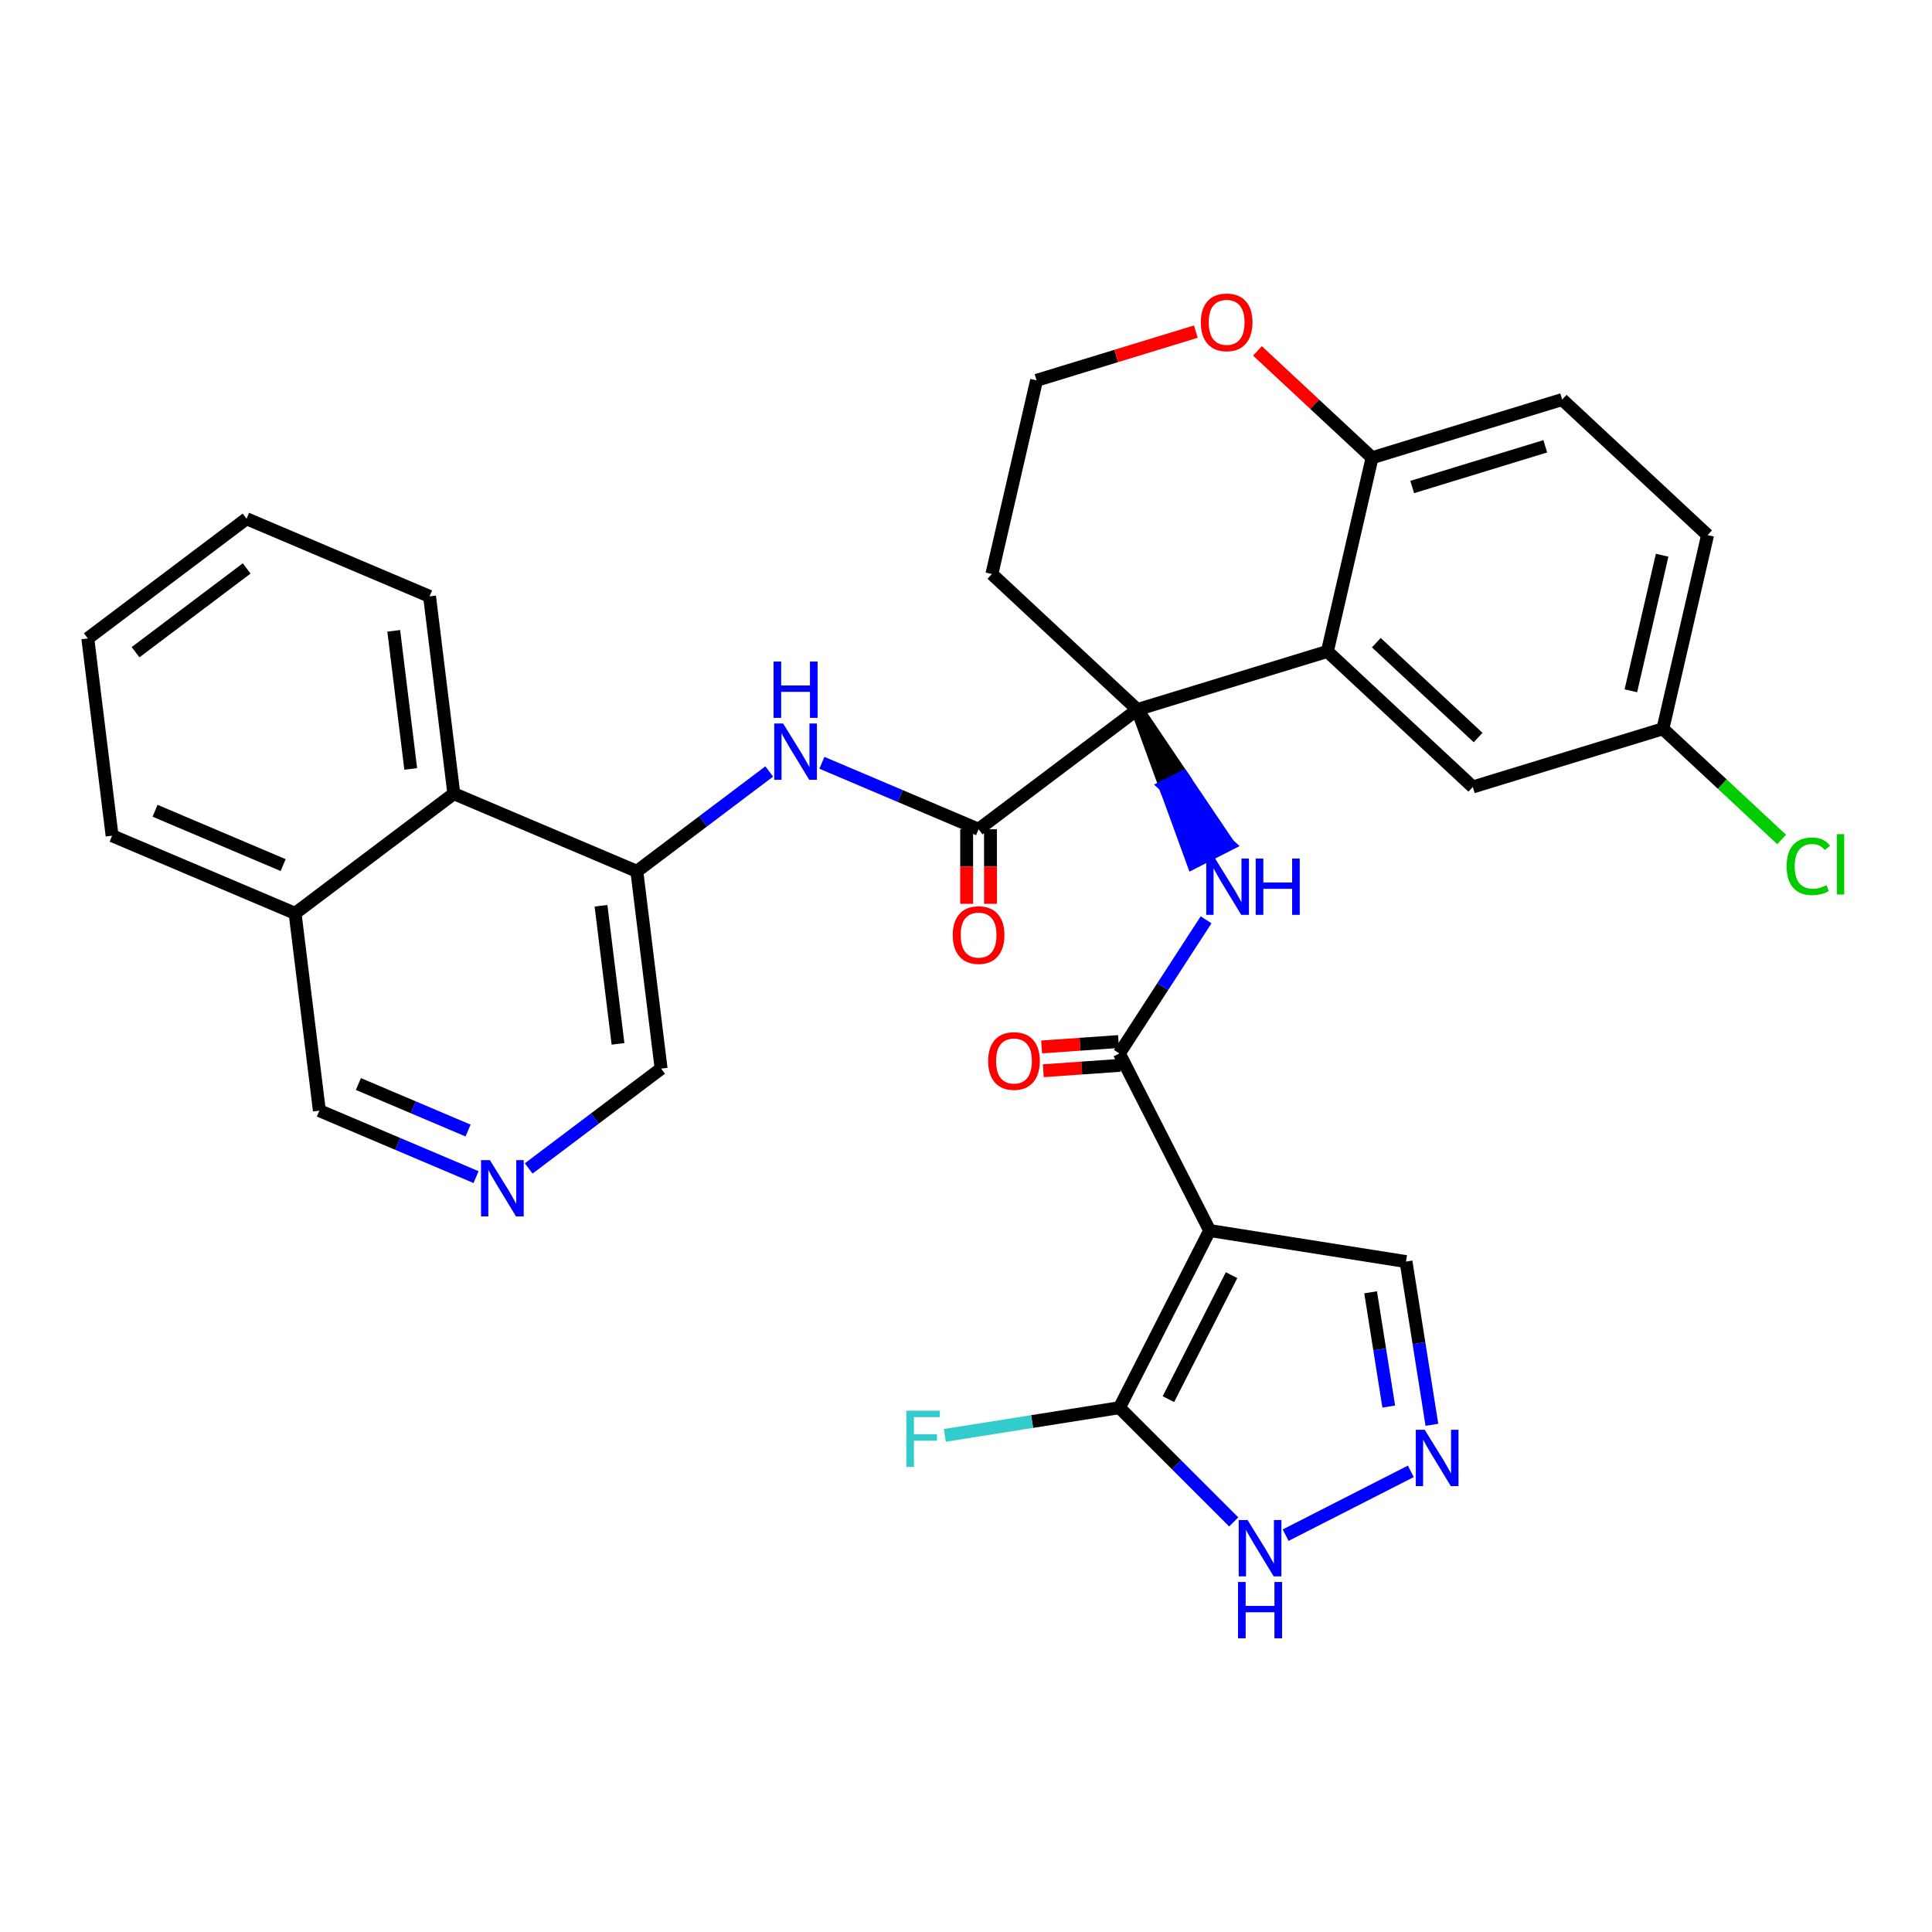 <?xml version='1.0' encoding='iso-8859-1'?>
<svg version='1.1' baseProfile='full'
              xmlns='http://www.w3.org/2000/svg'
                      xmlns:rdkit='http://www.rdkit.org/xml'
                      xmlns:xlink='http://www.w3.org/1999/xlink'
                  xml:space='preserve'
width='300px' height='300px' viewBox='0 0 300 300'>
<!-- END OF HEADER -->
<rect style='opacity:1.0;fill:#FFFFFF;stroke:none' width='300' height='300' x='0' y='0'> </rect>
<rect style='opacity:1.0;fill:#FFFFFF;stroke:none' width='300' height='300' x='0' y='0'> </rect>
<path class='bond-0 atom-0 atom-1' d='M 162.003,166.263 L 167.974,165.843' style='fill:none;fill-rule:evenodd;stroke:#FF0000;stroke-width:2.0px;stroke-linecap:butt;stroke-linejoin:miter;stroke-opacity:1' />
<path class='bond-0 atom-0 atom-1' d='M 167.974,165.843 L 173.944,165.424' style='fill:none;fill-rule:evenodd;stroke:#000000;stroke-width:2.0px;stroke-linecap:butt;stroke-linejoin:miter;stroke-opacity:1' />
<path class='bond-0 atom-0 atom-1' d='M 161.744,162.567 L 167.714,162.148' style='fill:none;fill-rule:evenodd;stroke:#FF0000;stroke-width:2.0px;stroke-linecap:butt;stroke-linejoin:miter;stroke-opacity:1' />
<path class='bond-0 atom-0 atom-1' d='M 167.714,162.148 L 173.685,161.729' style='fill:none;fill-rule:evenodd;stroke:#000000;stroke-width:2.0px;stroke-linecap:butt;stroke-linejoin:miter;stroke-opacity:1' />
<path class='bond-1 atom-1 atom-2' d='M 173.814,163.577 L 180.548,153.202' style='fill:none;fill-rule:evenodd;stroke:#000000;stroke-width:2.0px;stroke-linecap:butt;stroke-linejoin:miter;stroke-opacity:1' />
<path class='bond-1 atom-1 atom-2' d='M 180.548,153.202 L 187.282,142.827' style='fill:none;fill-rule:evenodd;stroke:#0000FF;stroke-width:2.0px;stroke-linecap:butt;stroke-linejoin:miter;stroke-opacity:1' />
<path class='bond-26 atom-1 atom-27' d='M 173.814,163.577 L 187.835,191.077' style='fill:none;fill-rule:evenodd;stroke:#000000;stroke-width:2.0px;stroke-linecap:butt;stroke-linejoin:miter;stroke-opacity:1' />
<path class='bond-2 atom-3 atom-2' d='M 176.6,110.184 L 180.924,122.064 L 183.674,120.662 Z' style='fill:#000000;fill-rule:evenodd;fill-opacity:1;stroke:#000000;stroke-width:2.0px;stroke-linecap:butt;stroke-linejoin:miter;stroke-opacity:1;' />
<path class='bond-2 atom-3 atom-2' d='M 180.924,122.064 L 190.749,131.14 L 185.249,133.944 Z' style='fill:#0000FF;fill-rule:evenodd;fill-opacity:1;stroke:#0000FF;stroke-width:2.0px;stroke-linecap:butt;stroke-linejoin:miter;stroke-opacity:1;' />
<path class='bond-2 atom-3 atom-2' d='M 180.924,122.064 L 183.674,120.662 L 190.749,131.14 Z' style='fill:#0000FF;fill-rule:evenodd;fill-opacity:1;stroke:#0000FF;stroke-width:2.0px;stroke-linecap:butt;stroke-linejoin:miter;stroke-opacity:1;' />
<path class='bond-3 atom-3 atom-4' d='M 176.6,110.184 L 151.952,128.767' style='fill:none;fill-rule:evenodd;stroke:#000000;stroke-width:2.0px;stroke-linecap:butt;stroke-linejoin:miter;stroke-opacity:1' />
<path class='bond-16 atom-3 atom-17' d='M 176.6,110.184 L 154.02,89.138' style='fill:none;fill-rule:evenodd;stroke:#000000;stroke-width:2.0px;stroke-linecap:butt;stroke-linejoin:miter;stroke-opacity:1' />
<path class='bond-32 atom-26 atom-3' d='M 206.117,101.153 L 176.6,110.184' style='fill:none;fill-rule:evenodd;stroke:#000000;stroke-width:2.0px;stroke-linecap:butt;stroke-linejoin:miter;stroke-opacity:1' />
<path class='bond-4 atom-4 atom-5' d='M 150.1,128.767 L 150.101,134.555' style='fill:none;fill-rule:evenodd;stroke:#000000;stroke-width:2.0px;stroke-linecap:butt;stroke-linejoin:miter;stroke-opacity:1' />
<path class='bond-4 atom-4 atom-5' d='M 150.101,134.555 L 150.103,140.342' style='fill:none;fill-rule:evenodd;stroke:#FF0000;stroke-width:2.0px;stroke-linecap:butt;stroke-linejoin:miter;stroke-opacity:1' />
<path class='bond-4 atom-4 atom-5' d='M 153.804,128.767 L 153.805,134.554' style='fill:none;fill-rule:evenodd;stroke:#000000;stroke-width:2.0px;stroke-linecap:butt;stroke-linejoin:miter;stroke-opacity:1' />
<path class='bond-4 atom-4 atom-5' d='M 153.805,134.554 L 153.807,140.341' style='fill:none;fill-rule:evenodd;stroke:#FF0000;stroke-width:2.0px;stroke-linecap:butt;stroke-linejoin:miter;stroke-opacity:1' />
<path class='bond-5 atom-4 atom-6' d='M 151.952,128.767 L 139.787,123.607' style='fill:none;fill-rule:evenodd;stroke:#000000;stroke-width:2.0px;stroke-linecap:butt;stroke-linejoin:miter;stroke-opacity:1' />
<path class='bond-5 atom-4 atom-6' d='M 139.787,123.607 L 127.622,118.446' style='fill:none;fill-rule:evenodd;stroke:#0000FF;stroke-width:2.0px;stroke-linecap:butt;stroke-linejoin:miter;stroke-opacity:1' />
<path class='bond-6 atom-6 atom-7' d='M 119.448,119.794 L 109.168,127.545' style='fill:none;fill-rule:evenodd;stroke:#0000FF;stroke-width:2.0px;stroke-linecap:butt;stroke-linejoin:miter;stroke-opacity:1' />
<path class='bond-6 atom-6 atom-7' d='M 109.168,127.545 L 98.887,135.295' style='fill:none;fill-rule:evenodd;stroke:#000000;stroke-width:2.0px;stroke-linecap:butt;stroke-linejoin:miter;stroke-opacity:1' />
<path class='bond-7 atom-7 atom-8' d='M 98.887,135.295 L 102.656,165.932' style='fill:none;fill-rule:evenodd;stroke:#000000;stroke-width:2.0px;stroke-linecap:butt;stroke-linejoin:miter;stroke-opacity:1' />
<path class='bond-7 atom-7 atom-8' d='M 93.325,140.645 L 95.964,162.091' style='fill:none;fill-rule:evenodd;stroke:#000000;stroke-width:2.0px;stroke-linecap:butt;stroke-linejoin:miter;stroke-opacity:1' />
<path class='bond-34 atom-16 atom-7' d='M 70.47,123.241 L 98.887,135.295' style='fill:none;fill-rule:evenodd;stroke:#000000;stroke-width:2.0px;stroke-linecap:butt;stroke-linejoin:miter;stroke-opacity:1' />
<path class='bond-8 atom-8 atom-9' d='M 102.656,165.932 L 92.376,173.683' style='fill:none;fill-rule:evenodd;stroke:#000000;stroke-width:2.0px;stroke-linecap:butt;stroke-linejoin:miter;stroke-opacity:1' />
<path class='bond-8 atom-8 atom-9' d='M 92.376,173.683 L 82.095,181.434' style='fill:none;fill-rule:evenodd;stroke:#0000FF;stroke-width:2.0px;stroke-linecap:butt;stroke-linejoin:miter;stroke-opacity:1' />
<path class='bond-9 atom-9 atom-10' d='M 73.921,182.781 L 61.756,177.621' style='fill:none;fill-rule:evenodd;stroke:#0000FF;stroke-width:2.0px;stroke-linecap:butt;stroke-linejoin:miter;stroke-opacity:1' />
<path class='bond-9 atom-9 atom-10' d='M 61.756,177.621 L 49.591,172.46' style='fill:none;fill-rule:evenodd;stroke:#000000;stroke-width:2.0px;stroke-linecap:butt;stroke-linejoin:miter;stroke-opacity:1' />
<path class='bond-9 atom-9 atom-10' d='M 72.683,175.55 L 64.167,171.937' style='fill:none;fill-rule:evenodd;stroke:#0000FF;stroke-width:2.0px;stroke-linecap:butt;stroke-linejoin:miter;stroke-opacity:1' />
<path class='bond-9 atom-9 atom-10' d='M 64.167,171.937 L 55.652,168.325' style='fill:none;fill-rule:evenodd;stroke:#000000;stroke-width:2.0px;stroke-linecap:butt;stroke-linejoin:miter;stroke-opacity:1' />
<path class='bond-10 atom-10 atom-11' d='M 49.591,172.46 L 45.822,141.823' style='fill:none;fill-rule:evenodd;stroke:#000000;stroke-width:2.0px;stroke-linecap:butt;stroke-linejoin:miter;stroke-opacity:1' />
<path class='bond-11 atom-11 atom-12' d='M 45.822,141.823 L 17.405,129.769' style='fill:none;fill-rule:evenodd;stroke:#000000;stroke-width:2.0px;stroke-linecap:butt;stroke-linejoin:miter;stroke-opacity:1' />
<path class='bond-11 atom-11 atom-12' d='M 43.971,134.332 L 24.079,125.894' style='fill:none;fill-rule:evenodd;stroke:#000000;stroke-width:2.0px;stroke-linecap:butt;stroke-linejoin:miter;stroke-opacity:1' />
<path class='bond-36 atom-16 atom-11' d='M 70.47,123.241 L 45.822,141.823' style='fill:none;fill-rule:evenodd;stroke:#000000;stroke-width:2.0px;stroke-linecap:butt;stroke-linejoin:miter;stroke-opacity:1' />
<path class='bond-12 atom-12 atom-13' d='M 17.405,129.769 L 13.636,99.132' style='fill:none;fill-rule:evenodd;stroke:#000000;stroke-width:2.0px;stroke-linecap:butt;stroke-linejoin:miter;stroke-opacity:1' />
<path class='bond-13 atom-13 atom-14' d='M 13.636,99.132 L 38.284,80.549' style='fill:none;fill-rule:evenodd;stroke:#000000;stroke-width:2.0px;stroke-linecap:butt;stroke-linejoin:miter;stroke-opacity:1' />
<path class='bond-13 atom-13 atom-14' d='M 21.05,101.274 L 38.304,88.266' style='fill:none;fill-rule:evenodd;stroke:#000000;stroke-width:2.0px;stroke-linecap:butt;stroke-linejoin:miter;stroke-opacity:1' />
<path class='bond-14 atom-14 atom-15' d='M 38.284,80.549 L 66.701,92.604' style='fill:none;fill-rule:evenodd;stroke:#000000;stroke-width:2.0px;stroke-linecap:butt;stroke-linejoin:miter;stroke-opacity:1' />
<path class='bond-15 atom-15 atom-16' d='M 66.701,92.604 L 70.47,123.241' style='fill:none;fill-rule:evenodd;stroke:#000000;stroke-width:2.0px;stroke-linecap:butt;stroke-linejoin:miter;stroke-opacity:1' />
<path class='bond-15 atom-15 atom-16' d='M 61.139,97.953 L 63.778,119.399' style='fill:none;fill-rule:evenodd;stroke:#000000;stroke-width:2.0px;stroke-linecap:butt;stroke-linejoin:miter;stroke-opacity:1' />
<path class='bond-17 atom-17 atom-18' d='M 154.02,89.138 L 160.956,59.059' style='fill:none;fill-rule:evenodd;stroke:#000000;stroke-width:2.0px;stroke-linecap:butt;stroke-linejoin:miter;stroke-opacity:1' />
<path class='bond-18 atom-18 atom-19' d='M 160.956,59.059 L 173.323,55.275' style='fill:none;fill-rule:evenodd;stroke:#000000;stroke-width:2.0px;stroke-linecap:butt;stroke-linejoin:miter;stroke-opacity:1' />
<path class='bond-18 atom-18 atom-19' d='M 173.323,55.275 L 185.689,51.492' style='fill:none;fill-rule:evenodd;stroke:#FF0000;stroke-width:2.0px;stroke-linecap:butt;stroke-linejoin:miter;stroke-opacity:1' />
<path class='bond-19 atom-19 atom-20' d='M 195.258,54.487 L 204.156,62.781' style='fill:none;fill-rule:evenodd;stroke:#FF0000;stroke-width:2.0px;stroke-linecap:butt;stroke-linejoin:miter;stroke-opacity:1' />
<path class='bond-19 atom-19 atom-20' d='M 204.156,62.781 L 213.054,71.074' style='fill:none;fill-rule:evenodd;stroke:#000000;stroke-width:2.0px;stroke-linecap:butt;stroke-linejoin:miter;stroke-opacity:1' />
<path class='bond-20 atom-20 atom-21' d='M 213.054,71.074 L 242.571,62.042' style='fill:none;fill-rule:evenodd;stroke:#000000;stroke-width:2.0px;stroke-linecap:butt;stroke-linejoin:miter;stroke-opacity:1' />
<path class='bond-20 atom-20 atom-21' d='M 219.288,75.623 L 239.95,69.3' style='fill:none;fill-rule:evenodd;stroke:#000000;stroke-width:2.0px;stroke-linecap:butt;stroke-linejoin:miter;stroke-opacity:1' />
<path class='bond-35 atom-26 atom-20' d='M 206.117,101.153 L 213.054,71.074' style='fill:none;fill-rule:evenodd;stroke:#000000;stroke-width:2.0px;stroke-linecap:butt;stroke-linejoin:miter;stroke-opacity:1' />
<path class='bond-21 atom-21 atom-22' d='M 242.571,62.042 L 265.151,83.089' style='fill:none;fill-rule:evenodd;stroke:#000000;stroke-width:2.0px;stroke-linecap:butt;stroke-linejoin:miter;stroke-opacity:1' />
<path class='bond-22 atom-22 atom-23' d='M 265.151,83.089 L 258.215,113.167' style='fill:none;fill-rule:evenodd;stroke:#000000;stroke-width:2.0px;stroke-linecap:butt;stroke-linejoin:miter;stroke-opacity:1' />
<path class='bond-22 atom-22 atom-23' d='M 258.095,86.213 L 253.24,107.268' style='fill:none;fill-rule:evenodd;stroke:#000000;stroke-width:2.0px;stroke-linecap:butt;stroke-linejoin:miter;stroke-opacity:1' />
<path class='bond-23 atom-23 atom-24' d='M 258.215,113.167 L 267.434,121.76' style='fill:none;fill-rule:evenodd;stroke:#000000;stroke-width:2.0px;stroke-linecap:butt;stroke-linejoin:miter;stroke-opacity:1' />
<path class='bond-23 atom-23 atom-24' d='M 267.434,121.76 L 276.653,130.353' style='fill:none;fill-rule:evenodd;stroke:#00CC00;stroke-width:2.0px;stroke-linecap:butt;stroke-linejoin:miter;stroke-opacity:1' />
<path class='bond-24 atom-23 atom-25' d='M 258.215,113.167 L 228.698,122.199' style='fill:none;fill-rule:evenodd;stroke:#000000;stroke-width:2.0px;stroke-linecap:butt;stroke-linejoin:miter;stroke-opacity:1' />
<path class='bond-25 atom-25 atom-26' d='M 228.698,122.199 L 206.117,101.153' style='fill:none;fill-rule:evenodd;stroke:#000000;stroke-width:2.0px;stroke-linecap:butt;stroke-linejoin:miter;stroke-opacity:1' />
<path class='bond-25 atom-25 atom-26' d='M 229.52,114.526 L 213.714,99.794' style='fill:none;fill-rule:evenodd;stroke:#000000;stroke-width:2.0px;stroke-linecap:butt;stroke-linejoin:miter;stroke-opacity:1' />
<path class='bond-27 atom-27 atom-28' d='M 187.835,191.077 L 218.324,195.899' style='fill:none;fill-rule:evenodd;stroke:#000000;stroke-width:2.0px;stroke-linecap:butt;stroke-linejoin:miter;stroke-opacity:1' />
<path class='bond-33 atom-31 atom-27' d='M 173.827,218.584 L 187.835,191.077' style='fill:none;fill-rule:evenodd;stroke:#000000;stroke-width:2.0px;stroke-linecap:butt;stroke-linejoin:miter;stroke-opacity:1' />
<path class='bond-33 atom-31 atom-27' d='M 181.43,217.259 L 191.235,198.005' style='fill:none;fill-rule:evenodd;stroke:#000000;stroke-width:2.0px;stroke-linecap:butt;stroke-linejoin:miter;stroke-opacity:1' />
<path class='bond-28 atom-28 atom-29' d='M 218.324,195.899 L 220.334,208.571' style='fill:none;fill-rule:evenodd;stroke:#000000;stroke-width:2.0px;stroke-linecap:butt;stroke-linejoin:miter;stroke-opacity:1' />
<path class='bond-28 atom-28 atom-29' d='M 220.334,208.571 L 222.344,221.243' style='fill:none;fill-rule:evenodd;stroke:#0000FF;stroke-width:2.0px;stroke-linecap:butt;stroke-linejoin:miter;stroke-opacity:1' />
<path class='bond-28 atom-28 atom-29' d='M 212.829,200.668 L 214.237,209.538' style='fill:none;fill-rule:evenodd;stroke:#000000;stroke-width:2.0px;stroke-linecap:butt;stroke-linejoin:miter;stroke-opacity:1' />
<path class='bond-28 atom-28 atom-29' d='M 214.237,209.538 L 215.644,218.409' style='fill:none;fill-rule:evenodd;stroke:#0000FF;stroke-width:2.0px;stroke-linecap:butt;stroke-linejoin:miter;stroke-opacity:1' />
<path class='bond-29 atom-29 atom-30' d='M 219.073,228.469 L 199.632,238.381' style='fill:none;fill-rule:evenodd;stroke:#0000FF;stroke-width:2.0px;stroke-linecap:butt;stroke-linejoin:miter;stroke-opacity:1' />
<path class='bond-30 atom-30 atom-31' d='M 191.573,236.321 L 182.7,227.452' style='fill:none;fill-rule:evenodd;stroke:#0000FF;stroke-width:2.0px;stroke-linecap:butt;stroke-linejoin:miter;stroke-opacity:1' />
<path class='bond-30 atom-30 atom-31' d='M 182.7,227.452 L 173.827,218.584' style='fill:none;fill-rule:evenodd;stroke:#000000;stroke-width:2.0px;stroke-linecap:butt;stroke-linejoin:miter;stroke-opacity:1' />
<path class='bond-31 atom-31 atom-32' d='M 173.827,218.584 L 160.269,220.735' style='fill:none;fill-rule:evenodd;stroke:#000000;stroke-width:2.0px;stroke-linecap:butt;stroke-linejoin:miter;stroke-opacity:1' />
<path class='bond-31 atom-31 atom-32' d='M 160.269,220.735 L 146.711,222.885' style='fill:none;fill-rule:evenodd;stroke:#33CCCC;stroke-width:2.0px;stroke-linecap:butt;stroke-linejoin:miter;stroke-opacity:1' />
<path  class='atom-0' d='M 153.437 164.75
Q 153.437 162.651, 154.475 161.478
Q 155.512 160.305, 157.45 160.305
Q 159.389 160.305, 160.426 161.478
Q 161.463 162.651, 161.463 164.75
Q 161.463 166.874, 160.414 168.084
Q 159.364 169.282, 157.45 169.282
Q 155.524 169.282, 154.475 168.084
Q 153.437 166.886, 153.437 164.75
M 157.45 168.294
Q 158.784 168.294, 159.5 167.405
Q 160.228 166.503, 160.228 164.75
Q 160.228 163.034, 159.5 162.17
Q 158.784 161.293, 157.45 161.293
Q 156.117 161.293, 155.388 162.157
Q 154.672 163.022, 154.672 164.75
Q 154.672 166.516, 155.388 167.405
Q 156.117 168.294, 157.45 168.294
' fill='#FF0000'/>
<path  class='atom-2' d='M 188.688 133.314
L 191.553 137.944
Q 191.837 138.401, 192.293 139.228
Q 192.75 140.055, 192.775 140.105
L 192.775 133.314
L 193.936 133.314
L 193.936 142.056
L 192.738 142.056
L 189.663 136.993
Q 189.305 136.401, 188.923 135.722
Q 188.552 135.042, 188.441 134.833
L 188.441 142.056
L 187.305 142.056
L 187.305 133.314
L 188.688 133.314
' fill='#0000FF'/>
<path  class='atom-2' d='M 194.985 133.314
L 196.17 133.314
L 196.17 137.03
L 200.64 137.03
L 200.64 133.314
L 201.825 133.314
L 201.825 142.056
L 200.64 142.056
L 200.64 138.018
L 196.17 138.018
L 196.17 142.056
L 194.985 142.056
L 194.985 133.314
' fill='#0000FF'/>
<path  class='atom-5' d='M 147.943 145.196
Q 147.943 143.097, 148.98 141.924
Q 150.017 140.751, 151.956 140.751
Q 153.894 140.751, 154.931 141.924
Q 155.968 143.097, 155.968 145.196
Q 155.968 147.32, 154.919 148.53
Q 153.869 149.728, 151.956 149.728
Q 150.029 149.728, 148.98 148.53
Q 147.943 147.332, 147.943 145.196
M 151.956 148.74
Q 153.289 148.74, 154.005 147.851
Q 154.734 146.95, 154.734 145.196
Q 154.734 143.48, 154.005 142.616
Q 153.289 141.739, 151.956 141.739
Q 150.622 141.739, 149.894 142.603
Q 149.177 143.468, 149.177 145.196
Q 149.177 146.962, 149.894 147.851
Q 150.622 148.74, 151.956 148.74
' fill='#FF0000'/>
<path  class='atom-6' d='M 121.603 112.342
L 124.467 116.972
Q 124.751 117.429, 125.208 118.256
Q 125.665 119.083, 125.69 119.133
L 125.69 112.342
L 126.85 112.342
L 126.85 121.084
L 125.653 121.084
L 122.578 116.021
Q 122.22 115.429, 121.837 114.749
Q 121.467 114.07, 121.356 113.86
L 121.356 121.084
L 120.22 121.084
L 120.22 112.342
L 121.603 112.342
' fill='#0000FF'/>
<path  class='atom-6' d='M 120.115 102.726
L 121.3 102.726
L 121.3 106.442
L 125.77 106.442
L 125.77 102.726
L 126.955 102.726
L 126.955 111.468
L 125.77 111.468
L 125.77 107.43
L 121.3 107.43
L 121.3 111.468
L 120.115 111.468
L 120.115 102.726
' fill='#0000FF'/>
<path  class='atom-9' d='M 76.076 180.144
L 78.941 184.774
Q 79.225 185.231, 79.681 186.058
Q 80.138 186.886, 80.163 186.935
L 80.163 180.144
L 81.324 180.144
L 81.324 188.886
L 80.126 188.886
L 77.052 183.823
Q 76.693 183.231, 76.311 182.552
Q 75.94 181.873, 75.829 181.663
L 75.829 188.886
L 74.693 188.886
L 74.693 180.144
L 76.076 180.144
' fill='#0000FF'/>
<path  class='atom-19' d='M 186.461 50.052
Q 186.461 47.953, 187.498 46.78
Q 188.535 45.607, 190.474 45.607
Q 192.412 45.607, 193.449 46.78
Q 194.486 47.953, 194.486 50.052
Q 194.486 52.176, 193.437 53.386
Q 192.387 54.584, 190.474 54.584
Q 188.547 54.584, 187.498 53.386
Q 186.461 52.188, 186.461 50.052
M 190.474 53.596
Q 191.807 53.596, 192.523 52.707
Q 193.252 51.806, 193.252 50.052
Q 193.252 48.336, 192.523 47.472
Q 191.807 46.595, 190.474 46.595
Q 189.14 46.595, 188.412 47.459
Q 187.695 48.324, 187.695 50.052
Q 187.695 51.818, 188.412 52.707
Q 189.14 53.596, 190.474 53.596
' fill='#FF0000'/>
<path  class='atom-24' d='M 277.424 134.517
Q 277.424 132.343, 278.437 131.208
Q 279.462 130.059, 281.4 130.059
Q 283.203 130.059, 284.166 131.331
L 283.351 131.998
Q 282.647 131.072, 281.4 131.072
Q 280.079 131.072, 279.375 131.961
Q 278.684 132.837, 278.684 134.517
Q 278.684 136.245, 279.4 137.134
Q 280.128 138.023, 281.536 138.023
Q 282.499 138.023, 283.623 137.443
L 283.968 138.369
Q 283.511 138.665, 282.82 138.838
Q 282.129 139.011, 281.363 139.011
Q 279.462 139.011, 278.437 137.85
Q 277.424 136.69, 277.424 134.517
' fill='#00CC00'/>
<path  class='atom-24' d='M 285.228 129.528
L 286.364 129.528
L 286.364 138.9
L 285.228 138.9
L 285.228 129.528
' fill='#00CC00'/>
<path  class='atom-29' d='M 221.227 222.015
L 224.092 226.645
Q 224.376 227.102, 224.833 227.929
Q 225.29 228.756, 225.314 228.806
L 225.314 222.015
L 226.475 222.015
L 226.475 230.757
L 225.277 230.757
L 222.203 225.694
Q 221.845 225.102, 221.462 224.422
Q 221.092 223.743, 220.98 223.533
L 220.98 230.757
L 219.845 230.757
L 219.845 222.015
L 221.227 222.015
' fill='#0000FF'/>
<path  class='atom-30' d='M 193.727 236.035
L 196.592 240.665
Q 196.876 241.122, 197.333 241.949
Q 197.789 242.777, 197.814 242.826
L 197.814 236.035
L 198.975 236.035
L 198.975 244.777
L 197.777 244.777
L 194.703 239.714
Q 194.344 239.122, 193.962 238.443
Q 193.591 237.764, 193.48 237.554
L 193.48 244.777
L 192.344 244.777
L 192.344 236.035
L 193.727 236.035
' fill='#0000FF'/>
<path  class='atom-30' d='M 192.239 245.651
L 193.425 245.651
L 193.425 249.367
L 197.894 249.367
L 197.894 245.651
L 199.08 245.651
L 199.08 254.393
L 197.894 254.393
L 197.894 250.355
L 193.425 250.355
L 193.425 254.393
L 192.239 254.393
L 192.239 245.651
' fill='#0000FF'/>
<path  class='atom-32' d='M 140.741 219.049
L 145.94 219.049
L 145.94 220.049
L 141.914 220.049
L 141.914 222.704
L 145.495 222.704
L 145.495 223.716
L 141.914 223.716
L 141.914 227.791
L 140.741 227.791
L 140.741 219.049
' fill='#33CCCC'/>
</svg>
